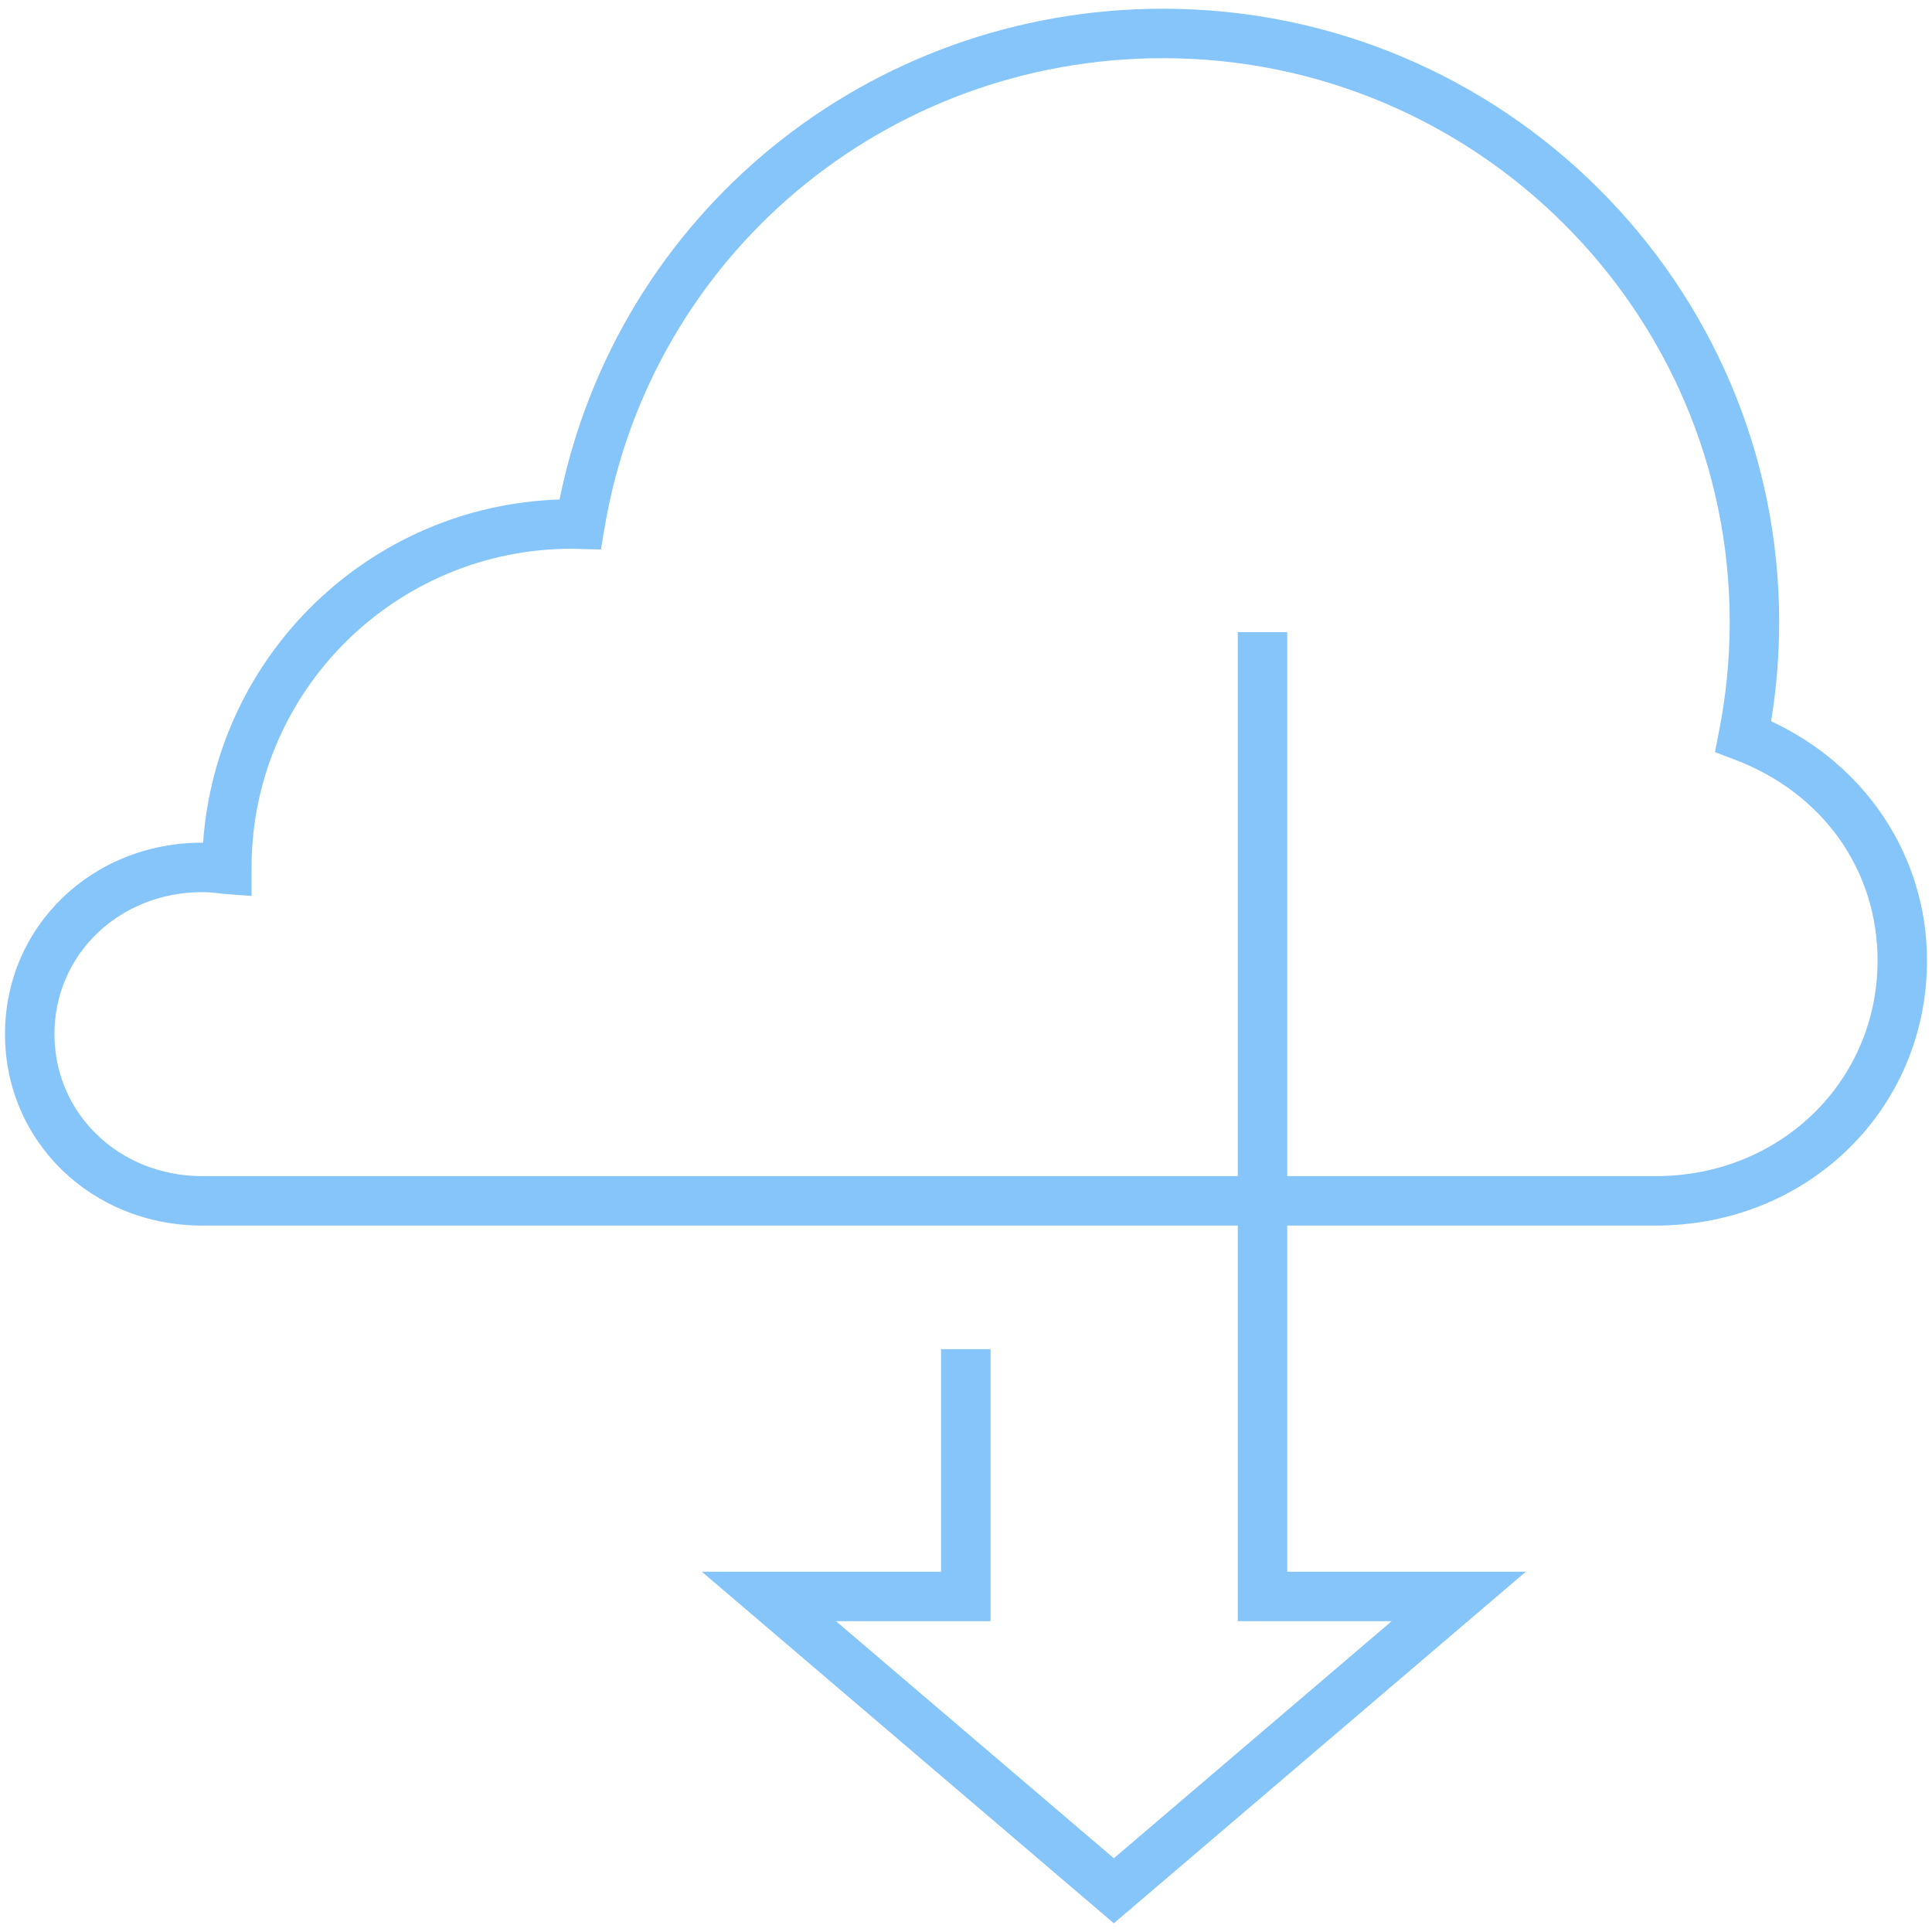 <svg width="140" height="140" viewBox="0 0 140 140" fill="none" xmlns="http://www.w3.org/2000/svg">
<g id="As_a_Service_Icon">
<path id="Fill 1" fill-rule="evenodd" clip-rule="evenodd" d="M14.65 64.648C8.647 64.648 3.945 69.167 3.945 74.936C3.945 80.706 8.647 85.226 14.65 85.226H119.992C128.997 85.226 136.055 78.364 136.055 69.604C136.055 63.038 132.081 57.455 125.688 55.038L124.271 54.502L124.563 53.015C125.081 50.399 125.342 47.731 125.342 45.083C125.342 22.549 106.922 4.216 84.284 4.216C64.147 4.216 47.122 18.544 43.802 38.285L43.544 39.821L41.433 39.763C28.638 39.763 18.229 50.123 18.229 62.856V64.924L16.184 64.772C15.598 64.688 15.109 64.648 14.65 64.648ZM119.992 88.809H14.65C6.638 88.809 0.362 82.715 0.362 74.936C0.362 67.158 6.638 61.064 14.65 61.064H14.717C15.681 47.413 26.823 36.642 40.546 36.196C44.746 15.498 62.903 0.632 84.284 0.632C108.9 0.632 128.926 20.572 128.926 45.082C128.926 47.478 128.729 49.888 128.338 52.265C135.252 55.464 139.638 62.12 139.638 69.604C139.638 80.374 131.008 88.809 119.992 88.809Z" fill="#86C5FA"/>
<path id="Fill 4" fill-rule="evenodd" clip-rule="evenodd" d="M80.713 139.368L50.856 113.892H68.194V97.766H71.778V117.475H60.576L80.713 134.657L100.848 117.475H89.695V45.807H93.278V113.892H110.568L80.713 139.368Z" fill="#86C5FA"/>
</g>
</svg>
